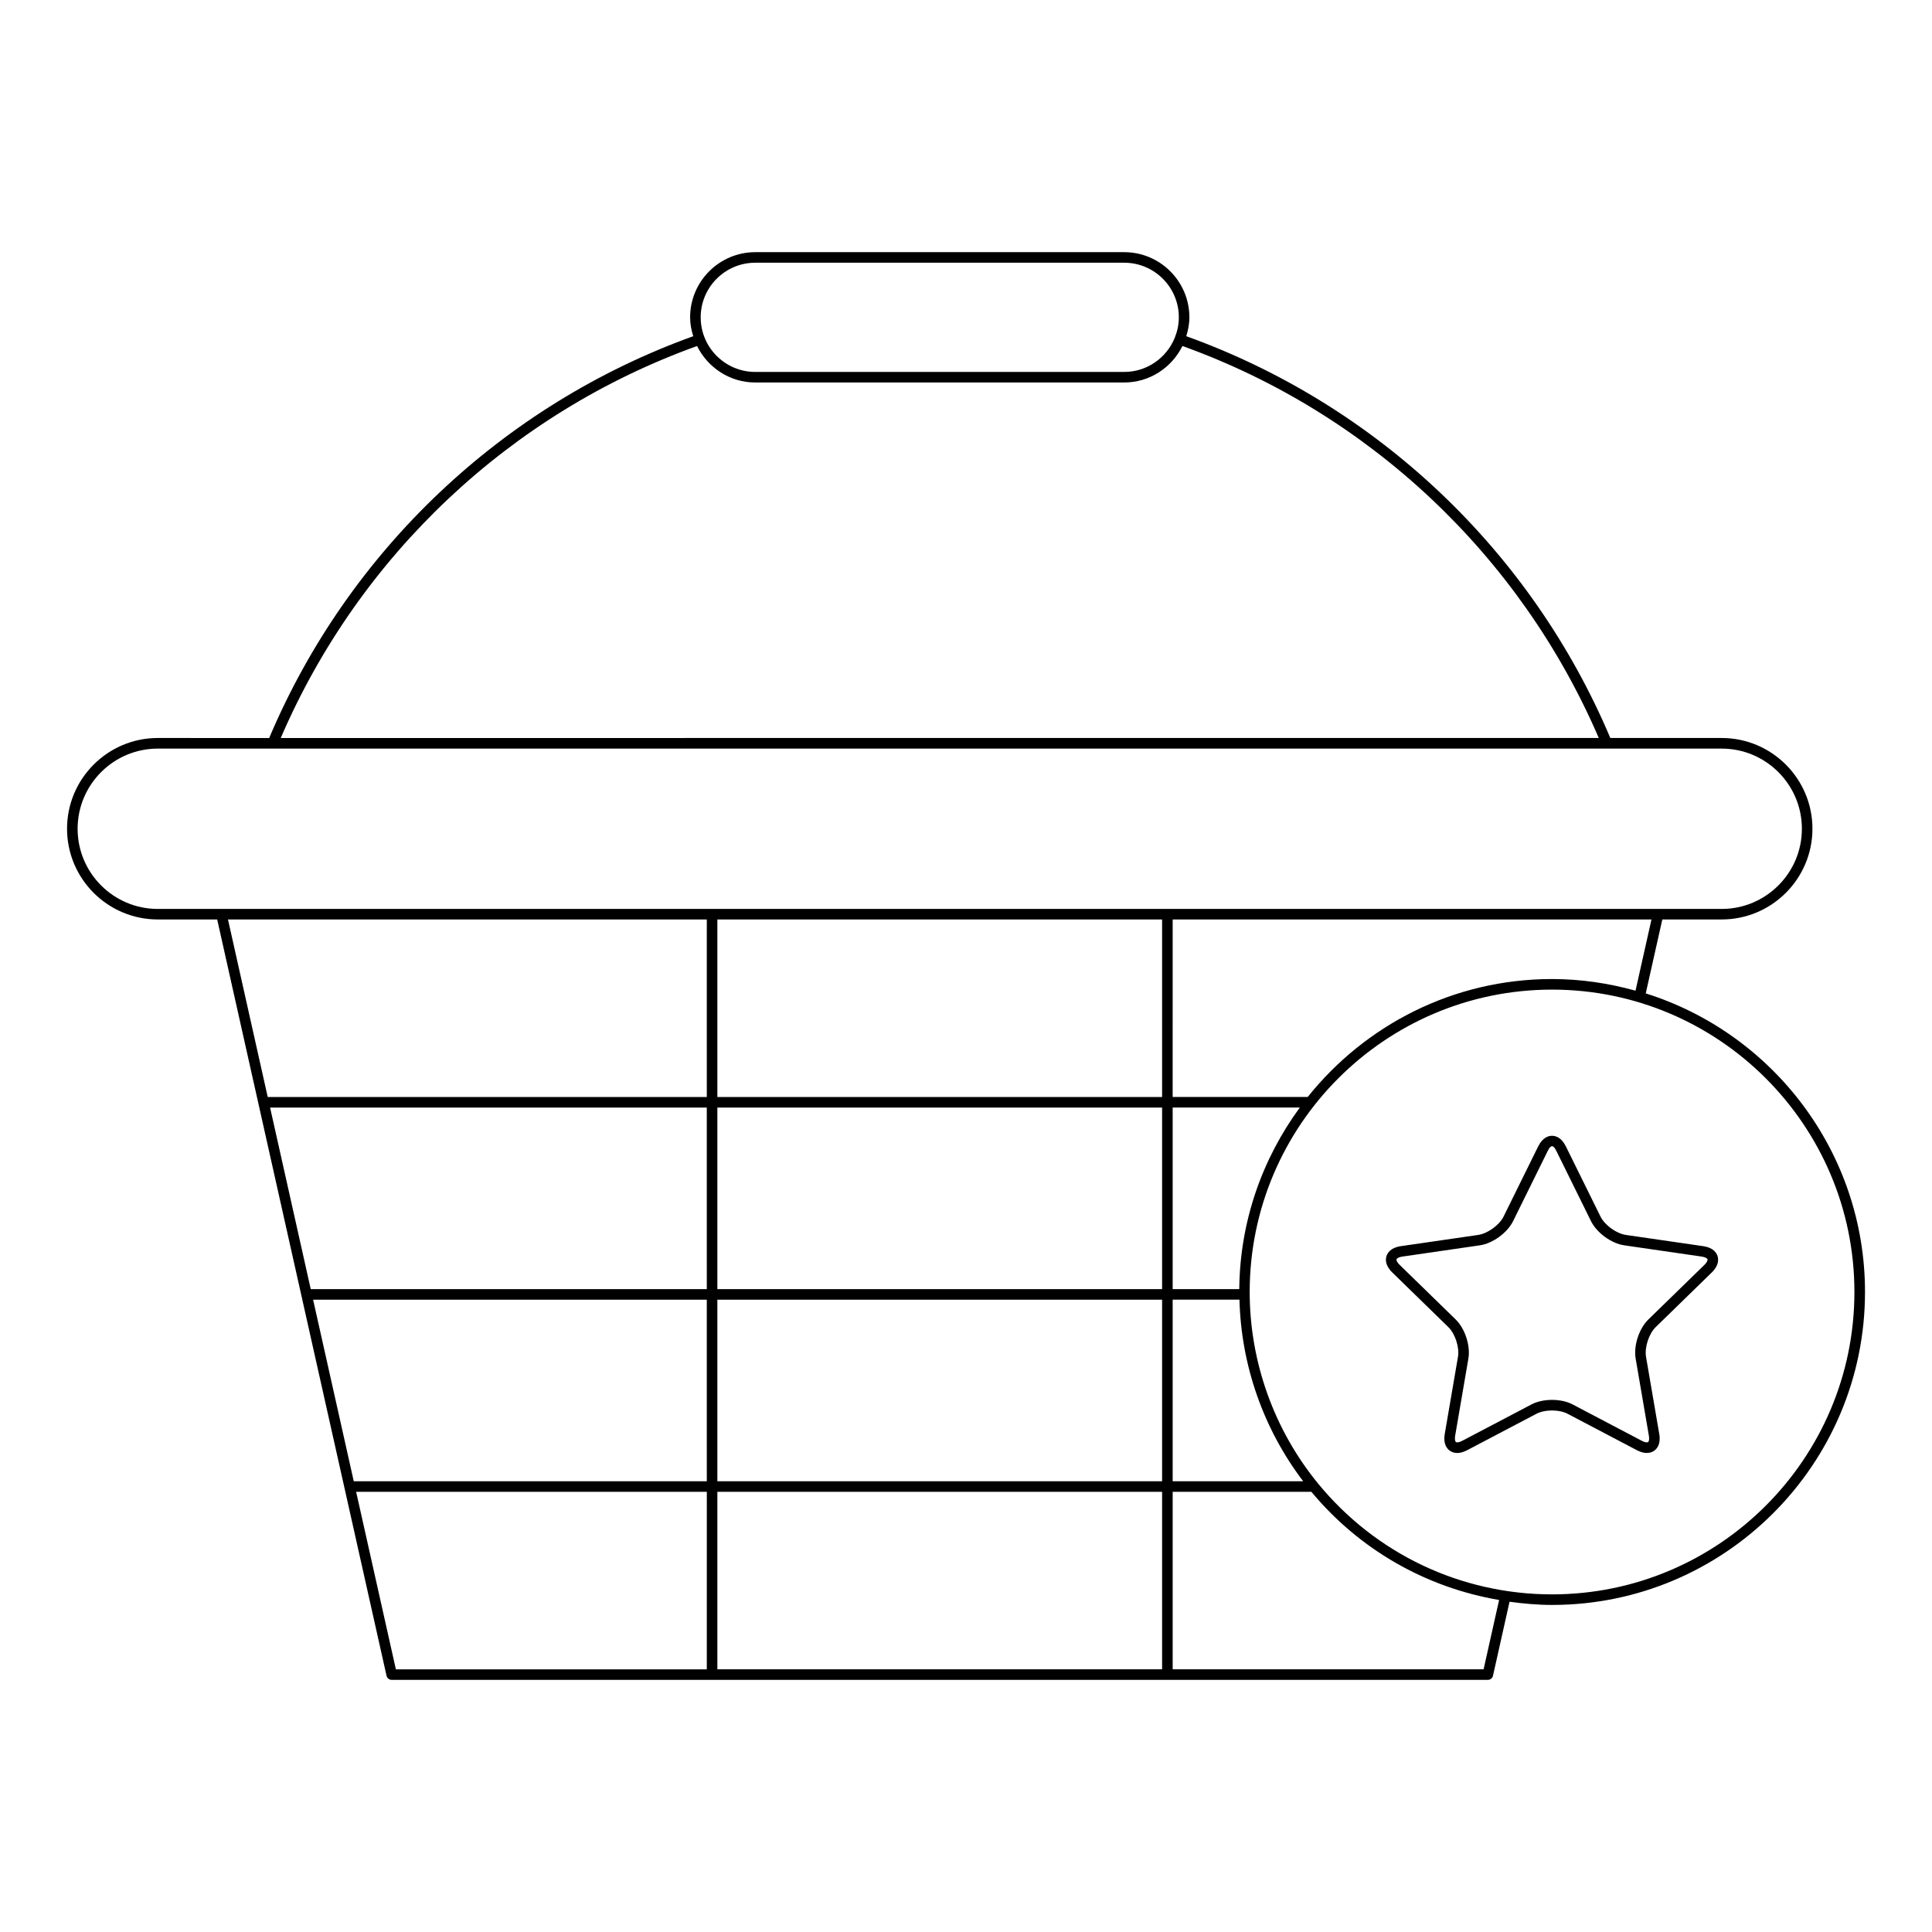 <?xml version="1.0" encoding="UTF-8"?>
<!-- Uploaded to: ICON Repo, www.svgrepo.com, Generator: ICON Repo Mixer Tools -->
<svg fill="#000000" width="800px" height="800px" version="1.1" viewBox="144 144 512 512" xmlns="http://www.w3.org/2000/svg">
 <g>
  <path d="m580.14 407.26 4.391-19.594h15.738c13.262 0 24.047-10.785 24.047-24.043 0-13.262-10.785-24.047-24.047-24.047h-29.516c-20.953-49.578-61.816-88.281-112.38-106.48 0.488-1.594 0.824-3.25 0.824-5 0-9.523-7.75-17.27-17.273-17.27h-97.766c-9.523 0-17.27 7.746-17.27 17.27 0 1.75 0.34 3.41 0.828 5.004-50.566 18.211-91.43 56.914-112.38 106.48l-29.523-0.004c-13.258 0-24.043 10.785-24.043 24.047 0 13.258 10.785 24.043 24.043 24.043h15.742l44.879 200.42c0.141 0.641 0.711 1.094 1.367 1.094l290.49 0.004c0.656 0 1.223-0.453 1.367-1.094l4.387-19.613c3.711 0.504 7.461 0.848 11.27 0.848 45.73 0 82.93-37.207 82.93-82.934 0-37.086-24.469-68.551-58.102-79.129zm-2.711-0.719c-7.055-1.957-14.449-3.086-22.121-3.086-26.191 0-49.543 12.234-64.75 31.254h-35.793l0.004-47.043h126.89zm-105.01 79.086h-17.652v-48.117h33.699c-9.922 13.531-15.883 30.125-16.047 48.117zm0.051 2.797c0.434 17.406 6.367 34.297 16.883 48.117h-34.586v-48.117zm-128.31-274.8h97.766c7.981 0 14.477 6.488 14.477 14.469 0 1.898-0.391 3.703-1.059 5.363 0 0.004-0.008 0.004-0.008 0.008 0 0.004 0.004 0.012 0 0.016-2.144 5.316-7.336 9.086-13.41 9.086h-97.766c-7.981 0-14.469-6.488-14.469-14.469-0.004-7.984 6.484-14.473 14.469-14.473zm-15.43 22.074c2.824 5.703 8.648 9.664 15.43 9.664h97.766c6.781 0 12.609-3.965 15.434-9.668 49.488 17.801 89.531 55.531 110.33 103.88l-349.29 0.004c20.801-48.344 60.844-86.074 110.33-103.88zm-142.92 149.18c-11.715 0-21.242-9.527-21.242-21.242s9.527-21.25 21.242-21.25h414.46c11.715 0 21.25 9.535 21.25 21.25s-9.535 21.242-21.25 21.242zm145.5 201.51h-82.398l-10.531-47.039h92.934zm0-49.84h-93.559l-10.773-48.117h104.33zm0-50.914h-104.96l-10.773-48.117h115.73zm0-50.918h-116.36l-10.531-47.039h126.89zm120.66 151.67h-117.86v-47.039h117.86zm0-49.84h-117.86v-48.117h117.86zm0-50.914h-117.86v-48.117h117.86zm0-50.918h-117.86v-47.043h117.86zm85.199 151.67h-82.398v-47.039h36.762c12.781 15.383 30.395 25.363 49.746 28.668zm18.145-19.859c-24.152 0-46.785-10.742-62.086-29.465-11.637-14.242-18.047-32.238-18.047-50.672 0-44.184 35.949-80.129 80.129-80.129 44.184 0 80.129 35.949 80.129 80.129 0.004 44.188-35.945 80.137-80.125 80.137z"/>
  <path d="m595.39 474.25-20.539-2.984c-2.516-0.371-5.586-2.602-6.707-4.875l-9.184-18.609c-1.203-2.426-2.805-2.789-3.656-2.789h-0.004c-0.852 0-2.453 0.359-3.652 2.789l-9.18 18.602c-1.125 2.281-4.203 4.512-6.719 4.883l-20.539 2.984c-2.668 0.383-3.508 1.797-3.773 2.609-0.262 0.809-0.422 2.453 1.516 4.34l14.863 14.488c1.82 1.77 2.992 5.383 2.562 7.887l-3.508 20.457c-0.461 2.664 0.629 3.902 1.316 4.402 0.395 0.285 1.059 0.625 2 0.625 0.707 0 1.574-0.191 2.598-0.727l18.367-9.652c2.254-1.191 6.047-1.191 8.297 0l18.367 9.652c2.379 1.246 3.902 0.605 4.594 0.105 0.688-0.496 1.777-1.734 1.316-4.402l-3.508-20.457c-0.426-2.508 0.75-6.117 2.57-7.887l14.863-14.488c1.934-1.887 1.777-3.531 1.516-4.34-0.262-0.816-1.105-2.231-3.777-2.613zm0.305 4.945-14.859 14.48c-2.477 2.406-3.957 6.961-3.371 10.363l3.508 20.457c0.16 0.93 0.004 1.516-0.207 1.668-0.207 0.148-0.816 0.121-1.645-0.324l-18.367-9.652c-1.523-0.805-3.488-1.203-5.449-1.203-1.961 0-3.926 0.398-5.449 1.203l-18.367 9.652c-0.832 0.441-1.449 0.469-1.652 0.324-0.207-0.152-0.367-0.738-0.207-1.668l3.508-20.457c0.586-3.398-0.891-7.953-3.363-10.359l-14.863-14.488c-0.68-0.66-0.898-1.215-0.809-1.469 0.082-0.258 0.578-0.574 1.516-0.711l20.539-2.984c3.418-0.496 7.293-3.312 8.824-6.406l9.184-18.609c0.824-1.66 1.449-1.699 2.285 0l9.184 18.609c1.523 3.094 5.394 5.91 8.816 6.406l20.539 2.984c0.934 0.141 1.434 0.457 1.516 0.715 0.082 0.246-0.137 0.812-0.809 1.469z"/>
 </g>
</svg>